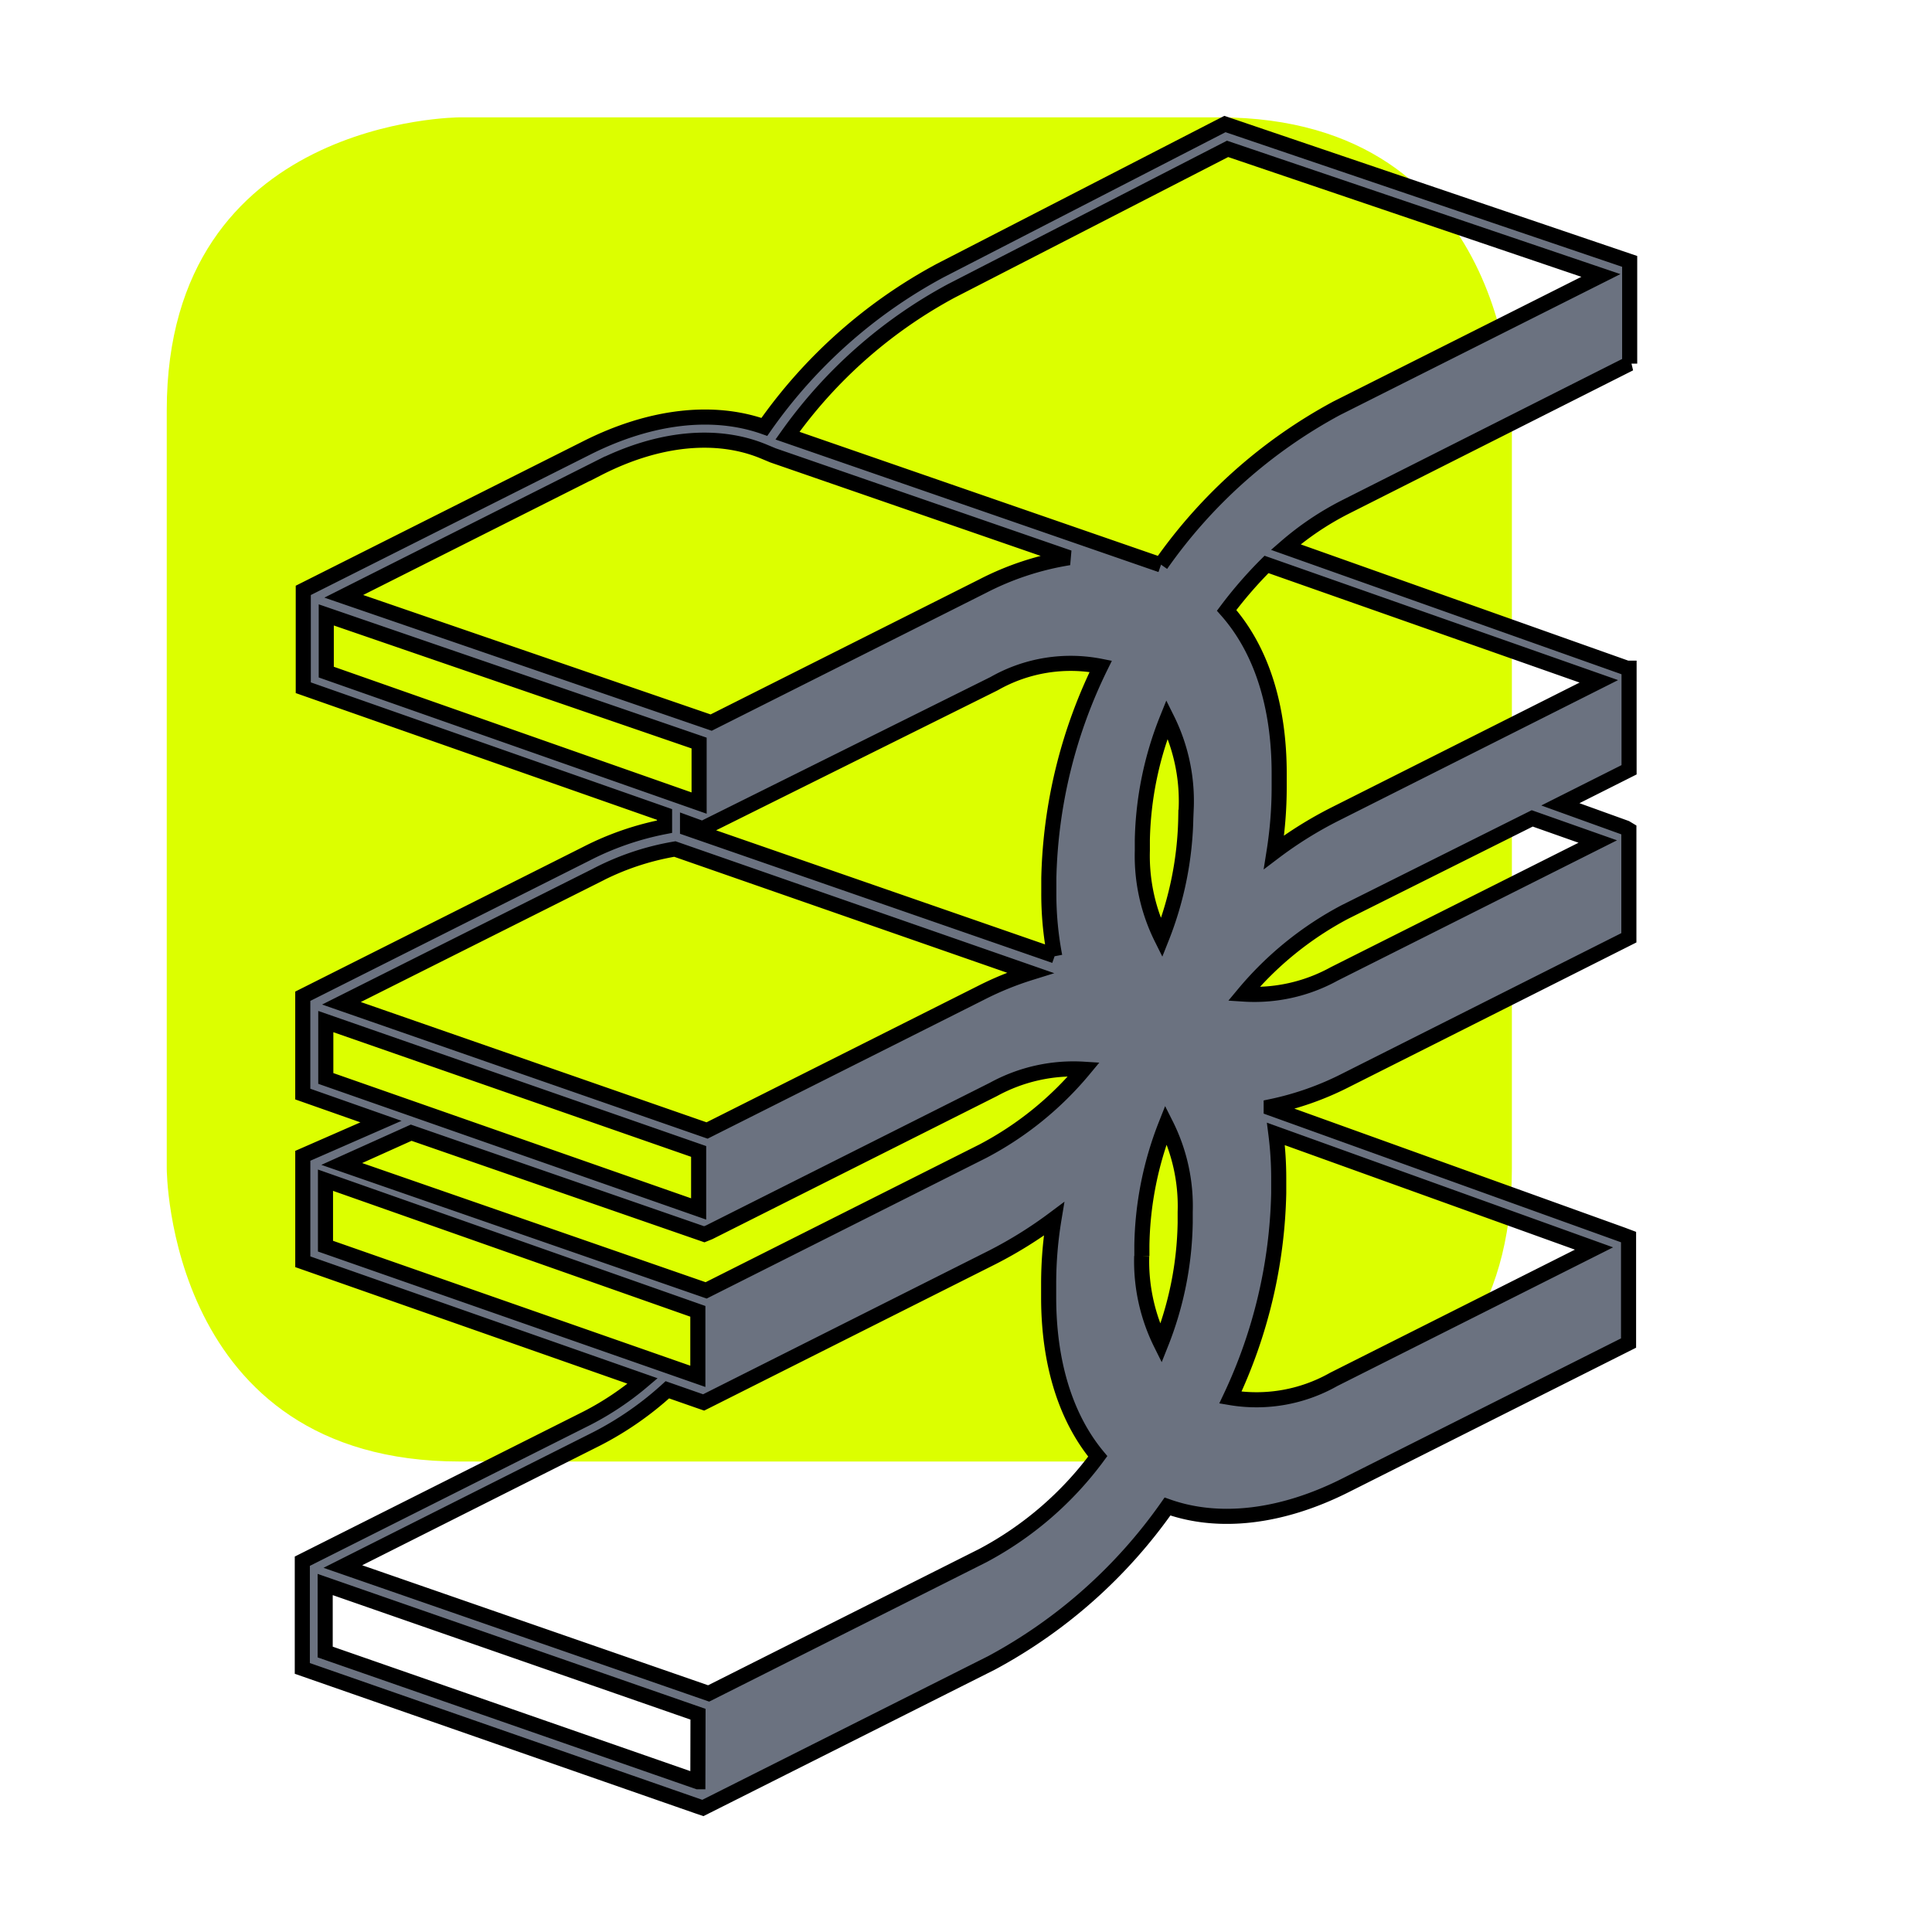 <svg width="128" height="128" xmlns="http://www.w3.org/2000/svg" fill="none" class="logo"><defs><filter y=".312" x=".388" width="110.439" id="a" height="110.376" filterUnits="userSpaceOnUse" color-interpolation-filters="sRGB"/></defs><g filter="url(#a)"><path fill="#DCFF00" d="M30.468 7.775s-19.42 0-19.42 19.405v50.243s0 19.406 19.42 19.406h50.28s19.418 0 19.418-19.406V27.18s0-19.405-19.419-19.405H30.468z"/></g><path stroke="null" fill="#6b7280" d="M107.97 24.09v-6.772L81.154 8.217l-18.869 9.712A33.612 33.612 0 0 0 50.64 28.283c-3.41-1.211-7.564-.725-11.76 1.388l-18.787 9.443v6.45l23.936 8.398v.807c-1.803.35-3.548.952-5.18 1.792L20.06 66.004v6.481l5.181 1.823-5.18 2.267v7.02l22.515 7.9a19.421 19.421 0 0 1-3.688 2.465l-18.859 9.474v7.103l26.205 9.133.332.113.248-.124 18.89-9.495A33.738 33.738 0 0 0 77.35 99.81c3.41 1.212 7.554.725 11.76-1.387l18.786-9.443v-7.02l-.414-.156-23.262-8.376v-.114a19.693 19.693 0 0 0 4.953-1.75l18.744-9.433v-7.155l-.207-.124-4.332-1.563L107.93 51v-6.73h-.136l-22.609-8.024a19.457 19.457 0 0 1 3.938-2.651l18.848-9.505zm-68.387 6.958c4.03-2.071 7.958-2.423 11.056-1.118l.57.238 19.614 6.782a18.997 18.997 0 0 0-5.72 1.884l-17.987 9.04-24.34-8.367 16.807-8.46zm36.069 52.175v-.704a22.763 22.763 0 0 1 1.595-8.015 12.023 12.023 0 0 1 1.275 5.799v.704a22.65 22.65 0 0 1-1.606 8.014 12.263 12.263 0 0 1-1.275-5.798m2.922-29.075a22.767 22.767 0 0 1-1.606 8.004 12.22 12.22 0 0 1-1.274-5.788v-.715a22.764 22.764 0 0 1 1.637-8.014 12.191 12.191 0 0 1 1.274 5.788l-.03.725zm-8.683 9.174-24.329-8.439v-.342l.767.28.217.083 19.325-9.609a10.244 10.244 0 0 1 7.067-1.15 33.466 33.466 0 0 0-3.44 14.041v.942a21.904 21.904 0 0 0 .393 4.225M21.616 44.529v-3.79l24.702 8.49v3.977l-24.702-8.677zm17.915 13.46a17.54 17.54 0 0 1 5.18-1.739l23.542 8.2a20.73 20.73 0 0 0-3.212 1.305l-18.195 9.143-24.225-8.428 16.91-8.48zM21.585 71.45v-3.768l24.702 8.604v3.81L21.585 71.45zm5.657 3.594 19.418 6.73.331-.134 18.827-9.464a11.033 11.033 0 0 1 6-1.336 21.967 21.967 0 0 1-6.694 5.426l-18.34 9.225-24.143-8.376 4.601-2.071zm-5.678 7.517v-4.37l24.67 8.688v4.307l-24.67-8.625zm24.67 35.484-24.69-8.594v-4.473l24.701 8.594-.01 4.473zm-23.52-14.258 16.838-8.47a21.524 21.524 0 0 0 4.662-3.24l2.073.724.331.114.187-.093 18.951-9.526a28.315 28.315 0 0 0 4.073-2.537 26.294 26.294 0 0 0-.353 4.256v.932c0 4.338 1.12 7.973 3.254 10.54a22.677 22.677 0 0 1-7.616 6.575l-18.164 9.133-24.236-8.408zM84.718 79.06v-.952a23.192 23.192 0 0 0-.186-2.982l21.075 7.59-17.252 8.676a10.368 10.368 0 0 1-6.839 1.201 33.277 33.277 0 0 0 3.202-13.533zm21.138-23.307-17.46 8.77a10.95 10.95 0 0 1-5.999 1.336 22.24 22.24 0 0 1 6.683-5.426l12.434-6.213 4.342 1.533zm.072-10.613L88.48 53.92a26.388 26.388 0 0 0-4.073 2.537 27.488 27.488 0 0 0 .342-4.256v-.952c0-4.504-1.191-8.222-3.481-10.81a28.15 28.15 0 0 1 2.642-3.044l22.018 7.745zm-29.012-7.714-24.744-8.563a31.782 31.782 0 0 1 10.849-9.588L81.33 9.863l24.733 8.387-17.51 8.801a33.771 33.771 0 0 0-11.637 10.354"/><path d="M443.684 55.09c.798-5.36 4.046-8.605 8.878-8.605 4.968 0 8.018 2.646 8.414 8.606h-17.292zm9.212 21.583c8.878 0 14.774-3.958 15.9-11.252h-7.752c-.6 3.393-3.112 5.292-7.922 5.292-5.963 0-9.274-3.703-9.54-10.256h25.372V58.12c0-12.382-7.752-17.477-16.364-17.477-9.868 0-17.223 7.147-17.223 17.873v.532c0 10.918 7.356 17.607 17.54 17.607m-32.987-.645h8.017V25.367h-8.017V76.01zm-24.772-5.693c-5.834 0-9.619-3.642-9.619-11.388v-.526c0-7.684 3.961-11.455 9.54-11.455 5.233 0 9.206 3.771 9.206 11.455v.526c0 7.418-3.243 11.388-9.139 11.388m-17.359 17.528h8.018V70.56c1.856 3.392 5.828 6.09 11.316 6.09 8.94 0 15.368-6.752 15.368-17.874v-.531c0-11.184-6.688-17.607-15.368-17.607-2.264.006-4.49.586-6.469 1.685a13.383 13.383 0 0 0-4.847 4.602v-5.558h-8.018v46.478zm-24.58-17.528c-5.828 0-9.619-3.642-9.619-11.388v-.526c0-7.684 3.961-11.455 9.54-11.455 5.234 0 9.206 3.771 9.206 11.455v.526c0 7.418-3.242 11.388-9.143 11.388m-17.354 17.528h8.017V70.56c1.851 3.392 5.828 6.09 11.317 6.09 8.94 0 15.368-6.752 15.368-17.874v-.531c0-11.184-6.694-17.607-15.368-17.607a13.395 13.395 0 0 0-6.47 1.685 13.39 13.39 0 0 0-4.847 4.602v-5.558h-8.006l-.011 46.478zm-28.484-51.968 6.954 21.978h-13.976l7.022-21.978zm-21.066 40.116h8.278l3.712-11.715h18.107l3.774 11.715h9.143l-15.633-47.33h-11.526l-15.855 47.33zm-39.749-5.693c-5.166 0-9.008-3.642-9.008-11.252v-.532c0-7.48 3.446-11.585 9.342-11.585 5.896 0 9.336 3.771 9.336 11.387v.532c0 7.74-4.102 11.45-9.67 11.45zm-1.986 6.355c5.092 0 9.54-3.048 11.396-6.485v5.823h8.012V25.367h-8.001v21.316c-1.924-3.443-5.432-6.022-11.068-6.022-9.008 0-15.565 7.017-15.565 18.094v.497c0 11.252 6.557 17.41 15.237 17.41M213.812 76h8.018V25.367h-8.018V76zm-25.174-5.564c-6.094 0-9.619-4.433-9.619-11.517v-.526c0-7.153 3.644-11.455 9.619-11.455s9.54 4.37 9.54 11.517v.464c0 7.084-3.576 11.517-9.54 11.517zm-.062 6.22c10.185 0 17.818-7.017 17.818-17.805v-.532c0-10.59-7.616-17.675-17.756-17.675-10.139 0-17.818 7.147-17.818 17.873v.532c0 10.522 7.554 17.607 17.756 17.607zm-44.847 0c13.381 0 21.592-7.916 21.592-21.05v-4.371h-20.602v6.62h11.927c-.265 6.554-3.909 11.914-12.787 11.914-9.936 0-14.638-6.949-14.638-17.075v-.532c0-10.392 5.364-17.28 14.638-17.28 6.162 0 10.4 2.715 11.458 9.008h8.815c-1.261-11.308-10.269-15.956-20.403-15.956-13.846 0-23.652 10.064-23.652 24.16v.532c0 13.966 8.488 24.03 23.652 24.03z"/></svg>